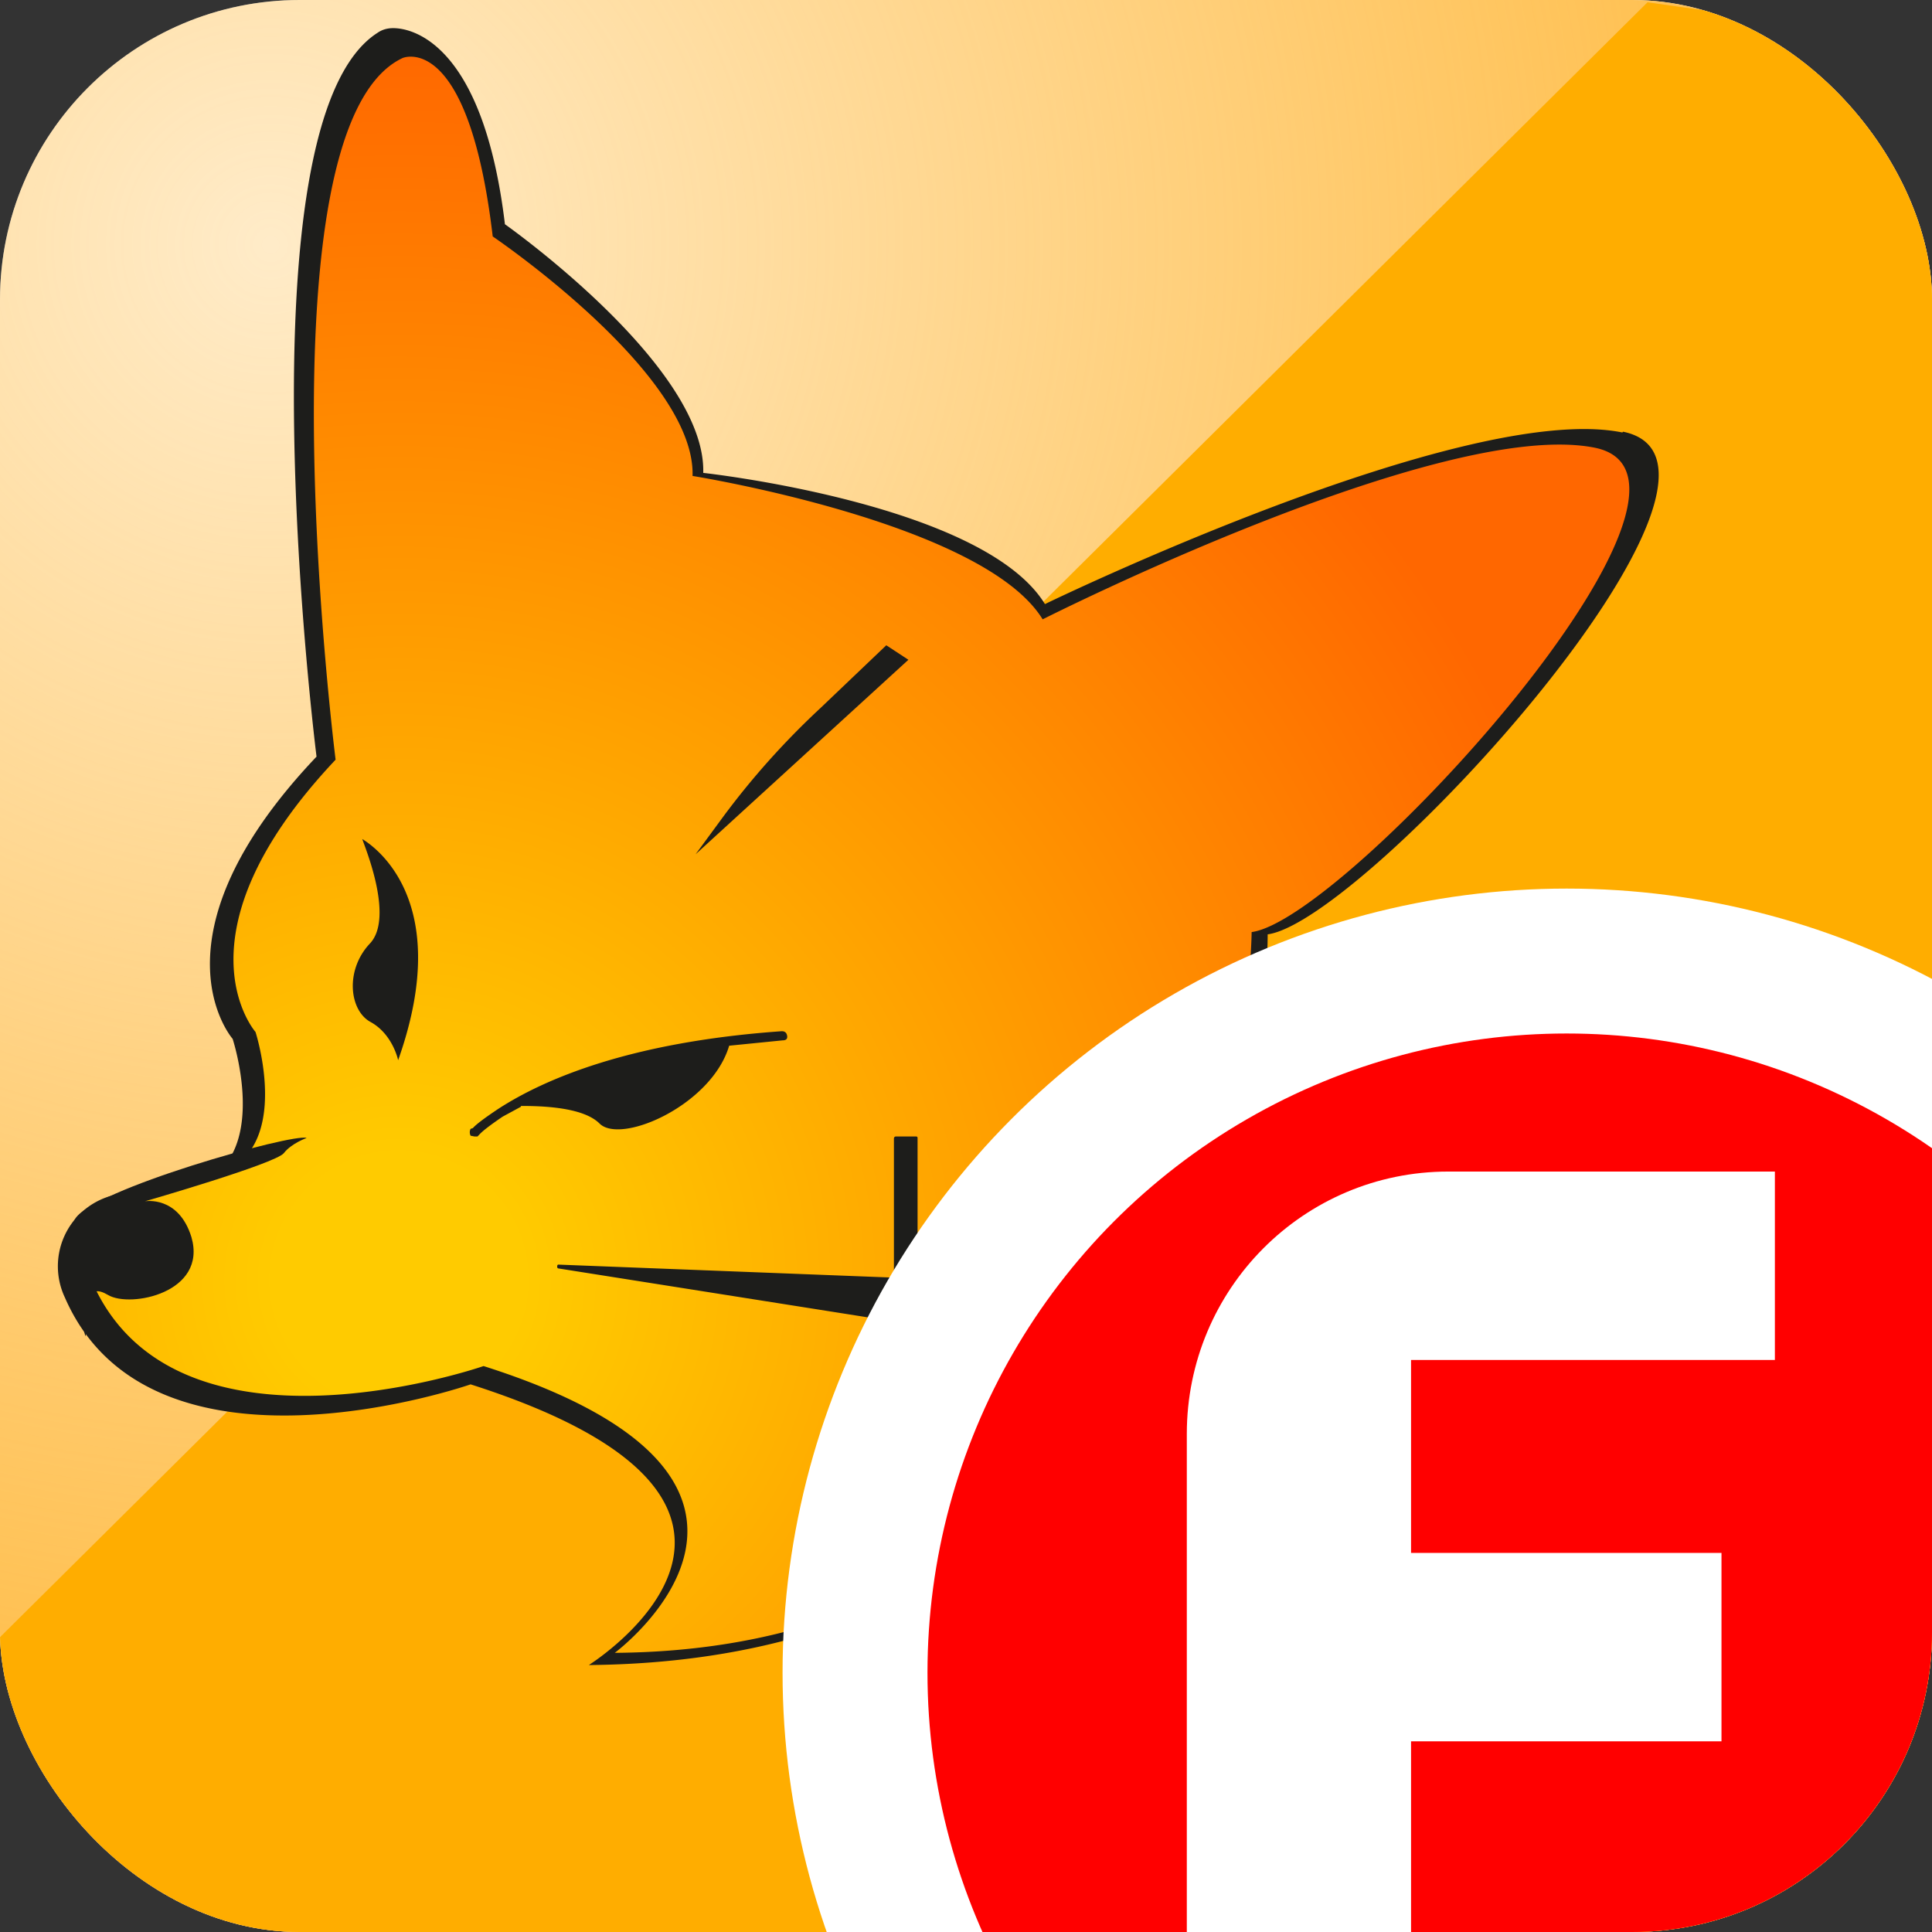 <svg xmlns="http://www.w3.org/2000/svg" viewBox="0 0 253.3 253.3"><rect x="0" y="0" width="253.3" height="253.3" fill="#333333" stroke="none"/><defs><radialGradient id="b" cx="35.5" cy="280.8" fx="35.5" fy="280.8" r="202.9" gradientTransform="matrix(1 0 0 -1 0 312.9)" gradientUnits="userSpaceOnUse"><stop offset="0" stop-color="#ffbd48" stop-opacity=".3"/><stop offset="1" stop-color="#ffbd48"/></radialGradient><radialGradient id="c" cx="52.3" cy="145.1" fx="52.3" fy="145.1" r="162.8" gradientTransform="matrix(1 0 0 -1 0 312.9)" gradientUnits="userSpaceOnUse"><stop offset=".1" stop-color="#ffcb00"/><stop offset="1" stop-color="#ff6700"/></radialGradient><clipPath id="a"><rect width="253.3" height="253.3" rx="39.3" ry="39.3" fill="none"/></clipPath></defs><g clip-path="url(#a)"><path fill="#fff" d="M-11.8-10.6h290.6v285.4H-11.8z"/><path fill="url(#b)" d="M-11.8-10.6h290.6v285.4H-11.8z"/><path fill="#ffad00" d="M216 .3-6.3 220.9v31l11.2 18 265.5-10.5L267 7.5z"/><path d="M212.7 56.7C192 52.5 137 79.2 137 79.2 128.9 66 92.2 62 92.2 62c.4-14-26-32.6-26-32.6C63.5 6.9 55 3.9 51.9 3.7q-1.4-.1-2.4.6c-18.5 11.8-8 94.9-8 94.9-22.6 23.8-11 37-11 37S37 156 21.3 156q-4 0-6.8.8a9.6 9.6 0 0 0-6 13.3c11.3 26 53.2 11.4 53.2 11.4 49.2 15.7 15.5 36.8 15.5 36.8 89.9-.8 89-95.8 89-95.8 12.7-1.7 67.4-61.6 46.6-65.9" fill="#1d1d1b"/><path d="M209.1 58.7c-20-4-72.4 22.5-72.4 22.5-7.8-12.7-45.9-18.8-45.9-18.8C91.2 49 64.6 31 64.6 31 61.4 3.9 52.8 7.6 52.8 7.6c-19.3 9-8.8 92-8.8 92-21.7 23-10.5 35.7-10.5 35.7s6.2 19.2-9 19.2c-2.7 0-6.2 1.8-8 2.2-5.4 1.6-6.7 6.2-4.4 11.4 11 25 51.3 11 51.3 11 47.5 15.1 17.2 37.6 17.2 37.6 82.7-.6 83.5-94.5 83.5-94.5 12.3-1.6 65.1-59.4 45-63.5M19 169.1a5.5 5.5 0 1 1 0-11.1 5.5 5.5 0 0 1 0 11m33.2-30s-.7-3.4-3.6-5c-2.8-1.5-3.4-6.8-.1-10.3s-.9-13.2-1-13.7c.4.3 12.5 7 4.7 29m42.6-31.9q5.7-7.7 12.8-14.3l8.6-8.2 2.9 1.9L91.2 112zm-26.5 38-2.4 1.3q-2.5 1.7-3.1 2.4l-.2.2h-.4l-.5-.1a1 1 0 0 1 0-.9l.3-.1q.6-.7 3.3-2.5c6-3.9 17.3-8.8 37.2-10.2q.6 0 .7.6t-.6.6l-7 .7c-2.3 7.8-14.2 13-17 10.2-2.2-2.2-7.8-2.3-10.3-2.3m52 28.5q0 .3-.3.2l-46.8-7.4c-.2 0-.2-.5 0-.5l43.8 1.7q.2 0 .2-.2v-18q0-.3.3-.3h2.6q.2 0 .2.2z" fill="url(#c)"/><path d="M40.2 149.2c-1.6-.7-28.4 6.8-30.4 10.7-2 3.5 1.4 15.3 1.4 15.3l1-4s-.9-3.1 2-1.4 13-.3 10.9-7.6c-1.7-5.5-6.1-4.7-6.1-4.7s17-4.9 18.2-6.3c1-1.3 3-2 3-2" fill="#1d1d1b"/><circle cx="205.4" cy="219.3" r="93.3" fill="red" stroke="#fff" stroke-miterlimit="10" stroke-width="19"/><path d="M155.6 273.6V188c0-19 15.3-34.4 34.3-34.4h42.8v24.7H185v25.3h40.7v24.7H185v45.4z" fill="#fff"/></g></svg>